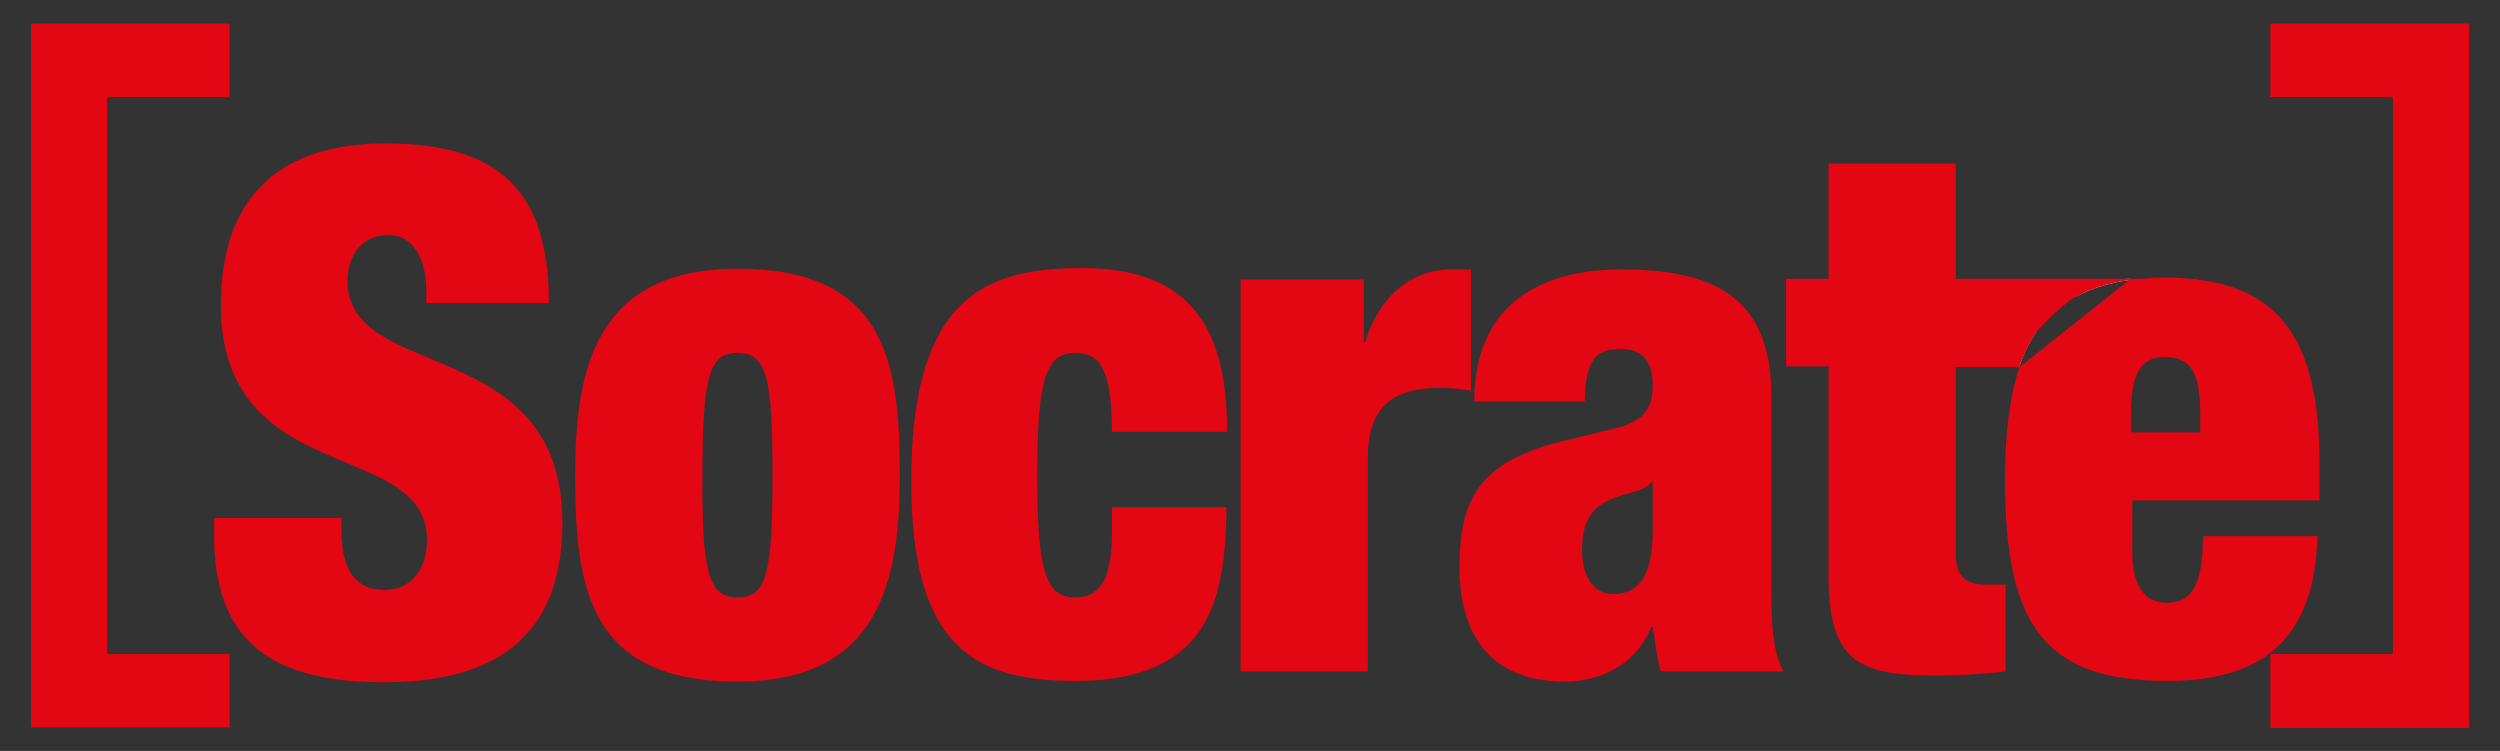 <svg xmlns="http://www.w3.org/2000/svg" id="Livello_1" x="0" y="0" viewBox="0 0 371.2 111.5" style="enable-background:new 0 0 371.2 111.5" xml:space="preserve"><rect x="0" y="0" width="371.2" height="111.5" fill="#333333" stroke="none"/>  <style>    .st0{fill:#e30613}  </style>  <path class="st0" d="M63.3 45v-1.8c0-4.5-1.8-8.3-5.6-8.3-4.2 0-6.1 3.3-6.1 6.8 0 15.2 31.9 7.8 31.9 35.9 0 16.4-9.3 23.7-26.5 23.7-16.2 0-25.2-5.7-25.2-21.7v-2.7h18.9v1.8c0 6.6 2.6 8.9 6.4 8.9 4 0 6.3-3.2 6.3-7.4 0-15.2-30.6-7.6-30.6-34.9 0-15.5 8.1-24 24.5-24 17 0 24.2 7.2 24.2 23.7H63.3zm46.2 56.2c-22.1 0-24.1-13.9-24.1-30.7 0-15.3 2.8-30.6 24.1-30.6 22.1 0 24.1 13.9 24.1 30.7 0 15.3-2.8 30.6-24.1 30.6zm0-12.5c4.3 0 5.2-3.4 5.2-18.1 0-14.8-.9-18.2-5.2-18.2-4.2 0-5.2 3.4-5.2 18.2-.1 14.7 1 18.1 5.2 18.1zm55.6-24.4c0-4.7-.4-7.5-1.3-9.4-.8-1.8-2.2-2.5-4.2-2.5-4.3 0-5.6 3.9-5.6 18.2 0 14.3 1.3 18.1 5.6 18.1 3.5 0 5.5-2.3 5.5-9.6v-3.8h17c0 9.2-1.4 15.5-5 19.7-3.7 4.2-9.5 6.1-17.4 6.1-14.5 0-24.4-4.5-24.4-29.6 0-27.6 11.2-31.7 25.4-31.7 16.8 0 21.5 9.8 21.5 24.3h-17.1zm19.1-22.8h18.3v9.3h.2c2.1-7 7.1-10.8 12.7-10.8h3v18c-1.7-.3-3.1-.4-4.7-.4-6.7 0-10.6 2.7-10.6 10.3v31.8h-18.9V41.5z"></path>  <path class="st0" d="M246.6 99.7c-.6-2-.8-4.2-1.2-6.6h-.2c-2.1 5.2-7.1 8.1-12.8 8.1-11.3 0-15.7-7.1-15.7-17.1 0-10.8 3.7-15.8 15.7-18.7l7.4-1.8c4.1-1 5.6-2.8 5.6-6.4 0-3.6-1.6-5.4-4.8-5.4-3.6 0-5.2 1.6-5.3 7.8h-16.4c0-16.7 13.1-19.6 21.7-19.6 13.2 0 22.4 3.6 22.4 18.7v28.4c0 5.4.2 9.6 1.8 12.6h-18.2zm-1.2-21.1v-7h-.2c-1.1 1.5-3.7 1.4-6.4 2.7-2.9 1.4-3.9 3.7-3.9 7.5 0 3.9 1.8 6.4 4.6 6.4 4.2 0 5.9-3.2 5.9-9.6zM15.9 97.1h18.2V108H4.6V3.5h29.5v10.9H15.9v82.7zm339.4-82.7h-18.2V3.5h29.5v104.6h-29.5v-11h18.2V14.4z"></path>  <path d="M326.8 61.6c0-6-1.3-8.7-5.2-8.7-3.9 0-5.1 2.7-5.1 8.7v2.5h10.4v-2.5z" style="fill:none"></path>  <path class="st0" d="M306 45.6c.7-.6 1.3-1.1 2-1.5-2.2 1.2-4.1 2.9-5.6 5 1-1 2.1-2.2 3.6-3.5z"></path>  <path d="M299.8 54.5c.7-2.1 1.6-3.9 2.7-5.4-2.6 3.1-2.7 5-2.7 5.4zm16.5-13.1s-3.7-.2-8.2 2.7c2.3-1.2 4.9-2.1 8-2.5l.2-.2z" style="fill:#fff"></path>  <path class="st0" d="M344.4 74.5v-5.8c0-18.5-6.2-25.8-18.3-27.2l.1-.1h-.8c-1.2-.1-2.4-.2-3.7-.2-1.3 0-2.6.1-3.8.2h-27.5V24.3h-18.9v17.1h-6.3v13h6.3v31c0 12.9 4.5 14.9 16 14.9 3.1 0 6.8-.2 10.3-.6V86.8h-2.9c-3 0-4.5-1.2-4.5-4.5V54.5h9.4c.7-2 1.6-3.8 2.7-5.4.9-1 2-2.2 3.6-3.5.7-.6 1.3-1.1 2-1.5 2.3-1.2 4.9-2.1 8-2.5L300 54.4l-.1.1v-.1c-1.5 4.4-2.2 9.9-2.2 16.8 0 21.7 5.9 29.9 24.1 29.9 7.9 0 13.3-1.9 16.9-5.6 3.6-3.7 5.2-9.1 5.4-15.9h-17c0 7.8-2 9.9-5.4 9.9-2.6 0-5.1-1.6-5.1-7.7v-7.5h27.8zm-17.6-10.3h-10.4v-2.5c0-6 1.3-8.7 5.1-8.7 4 0 5.2 2.7 5.2 8.7v2.5z"></path></svg>